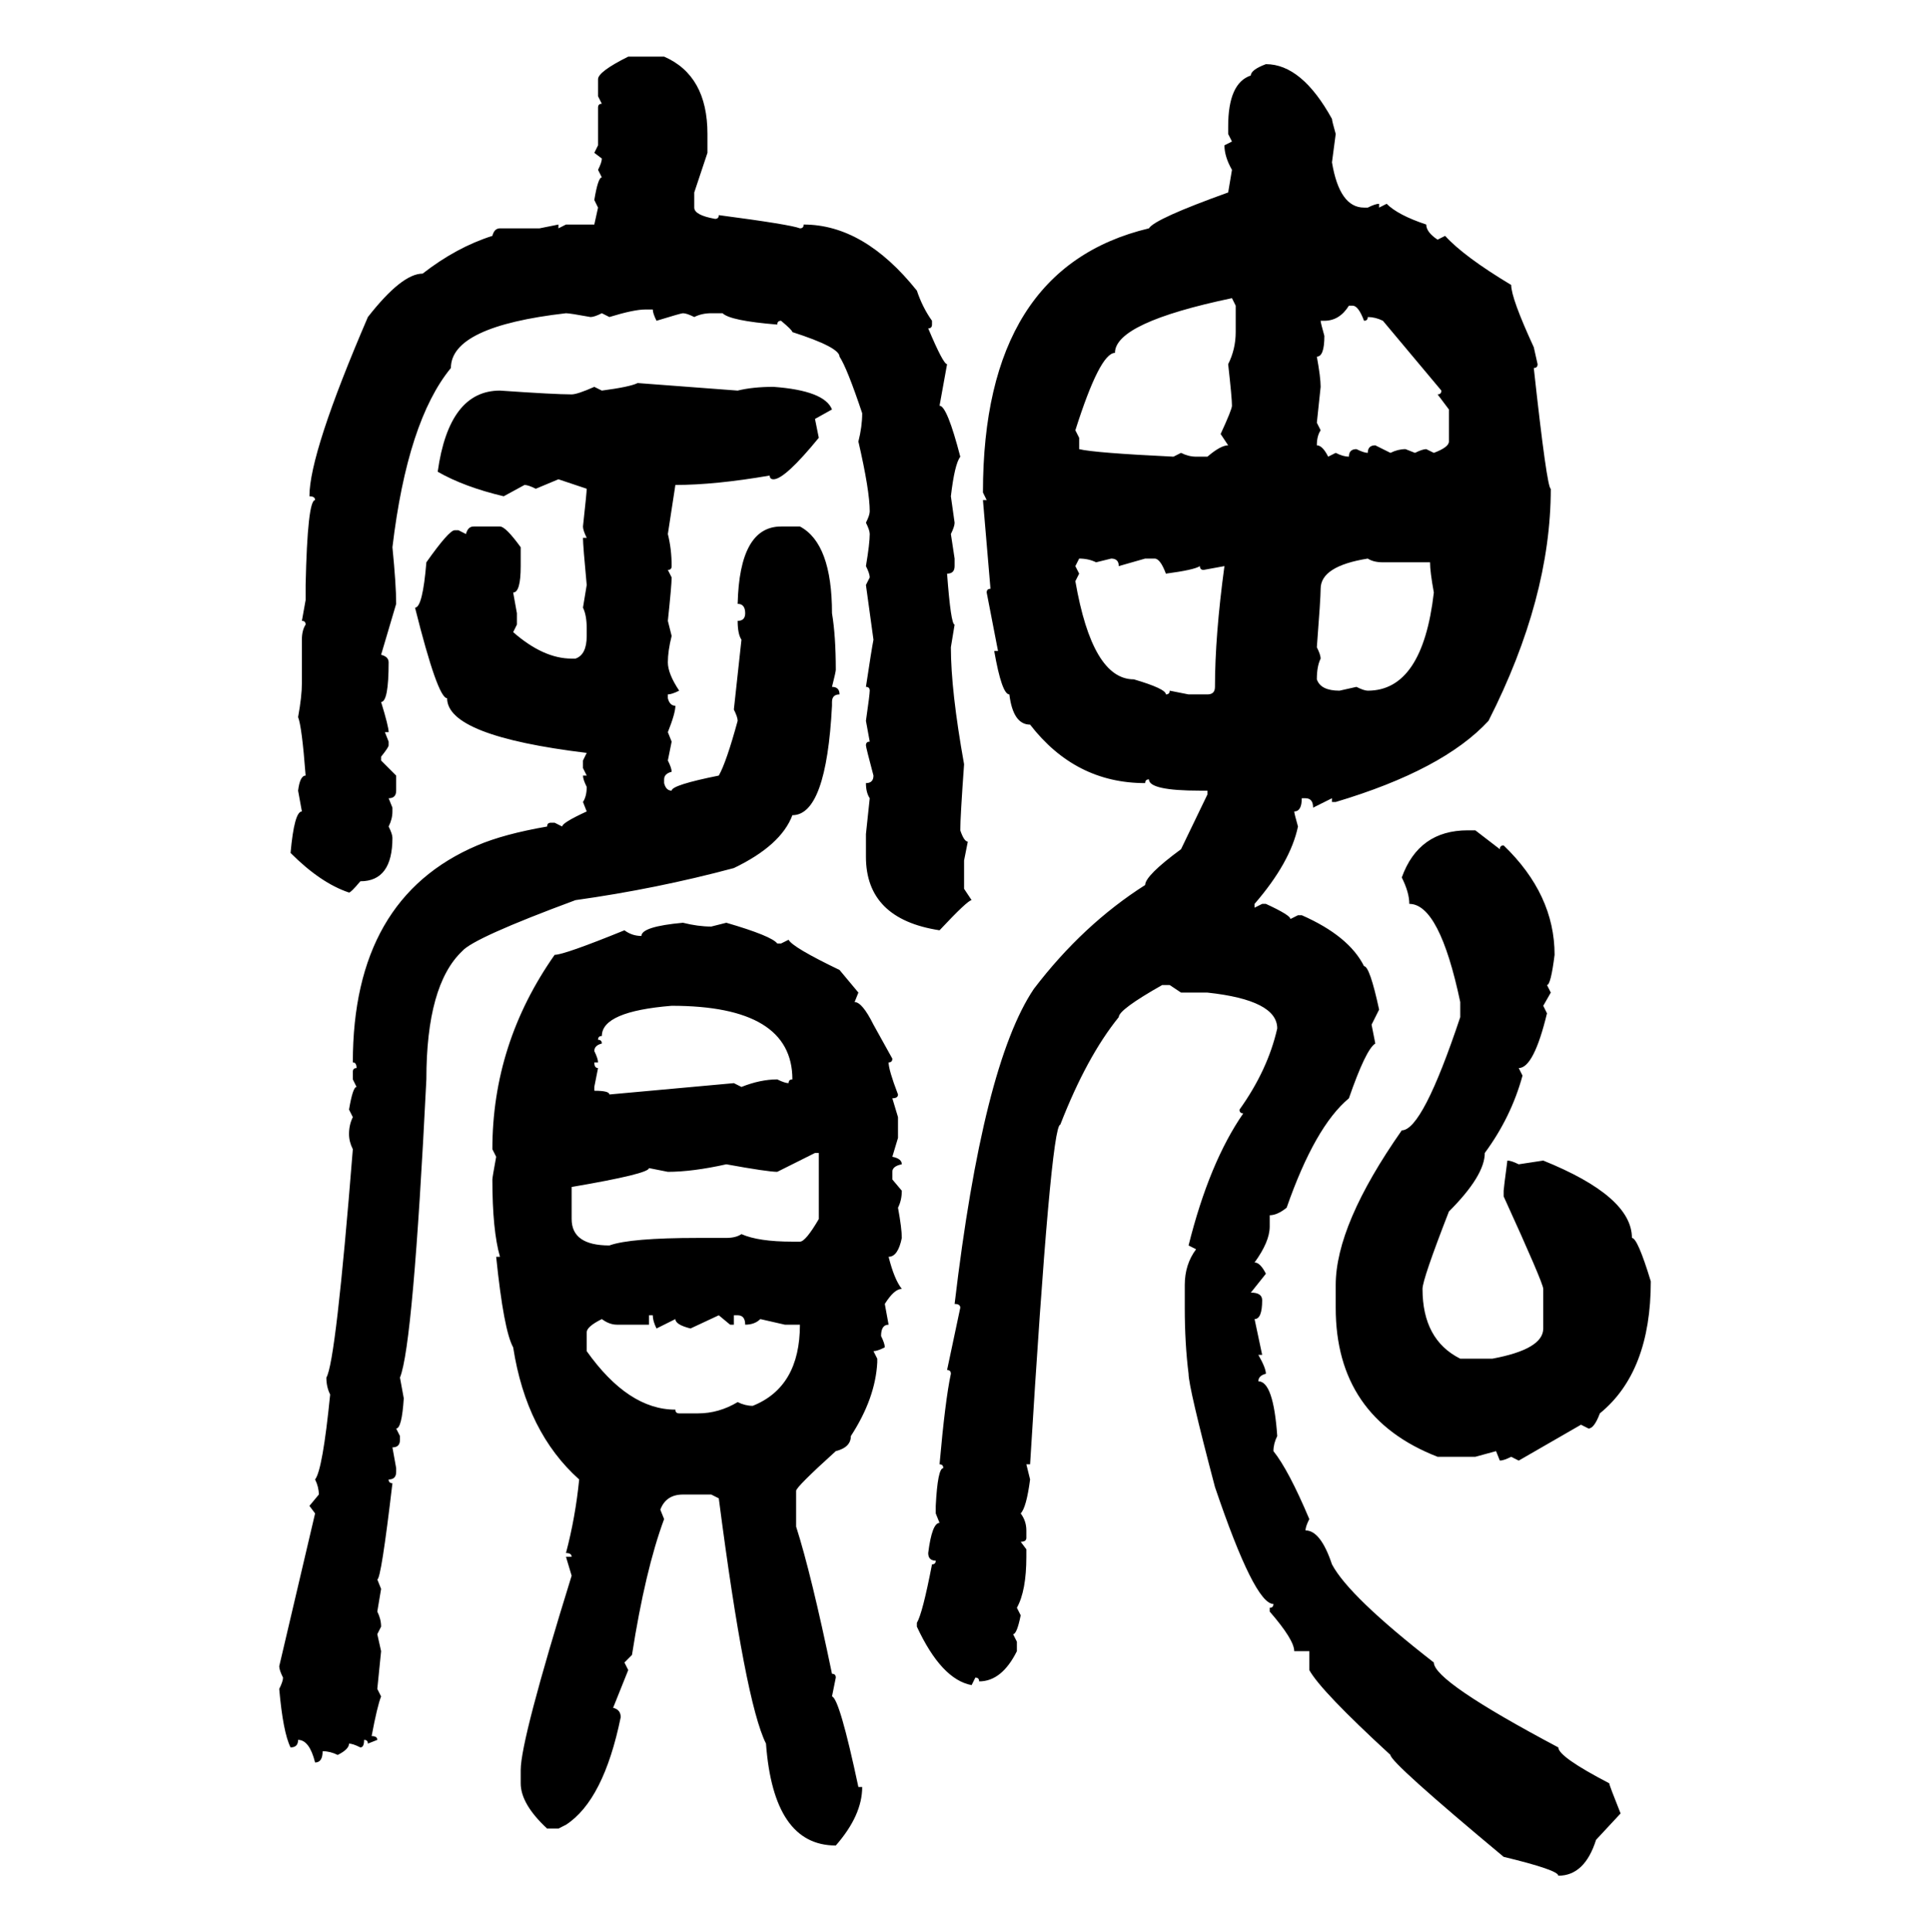 <svg xmlns="http://www.w3.org/2000/svg" xmlns:xlink="http://www.w3.org/1999/xlink" width="299.707" height="300"><path d="M97.56 8.79L97.56 8.79L103.13 8.79Q109.86 11.72 109.86 20.80L109.86 20.80L109.86 23.73L107.81 29.88L107.81 32.23Q107.81 33.40 111.04 33.98L111.04 33.98Q111.62 33.98 111.62 33.40L111.62 33.40Q122.75 34.86 124.22 35.45L124.22 35.45Q124.80 35.45 124.80 34.86L124.80 34.86Q134.18 34.86 142.38 45.12L142.38 45.12Q143.26 47.75 144.73 49.80L144.73 49.80L144.73 50.39Q144.73 50.98 144.14 50.98L144.14 50.98Q146.48 56.54 147.07 56.54L147.07 56.54L145.90 62.99Q147.07 62.99 149.12 70.90L149.12 70.90Q148.24 72.07 147.66 77.05L147.66 77.05L148.24 81.15Q148.24 81.74 147.66 82.91L147.66 82.91L148.24 86.72L148.24 87.89Q148.24 89.06 147.07 89.06L147.07 89.06Q147.66 96.97 148.24 96.97L148.24 96.97L147.66 100.49Q147.66 107.23 149.71 118.65L149.71 118.65Q149.12 126.86 149.12 128.91L149.12 128.91Q149.71 130.66 150.29 130.66L150.29 130.66L149.71 133.59L149.71 137.99L150.88 139.75Q150.29 139.75 145.90 144.43L145.90 144.43Q134.47 142.68 134.47 133.01L134.47 133.01L134.47 129.49L135.06 123.93Q134.47 123.05 134.47 121.58L134.47 121.58Q135.64 121.58 135.64 120.41L135.64 120.41Q134.47 116.02 134.47 115.72L134.47 115.72Q134.47 115.14 135.06 115.14L135.06 115.14L134.47 111.91Q135.06 107.81 135.06 107.23L135.06 107.23Q135.06 106.64 134.47 106.64L134.47 106.64Q135.35 100.78 135.64 99.32L135.64 99.32L134.47 90.82L135.06 89.65Q135.06 89.06 134.47 87.89L134.47 87.89Q135.06 84.38 135.06 82.91L135.06 82.91Q135.06 82.32 134.47 81.15L134.47 81.15Q135.06 79.98 135.06 79.39L135.06 79.39Q135.06 76.17 133.30 68.55L133.30 68.55Q133.89 66.21 133.89 64.16L133.89 64.16Q131.54 57.13 130.37 55.37L130.37 55.37Q130.37 53.91 123.05 51.56L123.05 51.56Q123.05 51.27 121.29 49.80L121.29 49.80Q120.70 49.80 120.70 50.39L120.70 50.39Q113.38 49.80 112.21 48.63L112.21 48.63L110.45 48.63Q108.98 48.63 107.81 49.22L107.81 49.22Q106.64 48.63 106.05 48.63L106.05 48.63Q105.76 48.63 101.95 49.80L101.95 49.80Q101.37 48.63 101.37 48.05L101.37 48.05L100.20 48.05Q98.44 48.05 94.63 49.22L94.63 49.22L93.46 48.63Q92.29 49.22 91.70 49.22L91.70 49.22Q88.48 48.63 87.89 48.63L87.89 48.63Q70.02 50.68 70.02 57.13L70.02 57.13Q63.28 65.33 60.94 84.96L60.94 84.96Q61.52 90.82 61.52 93.75L61.52 93.75L59.18 101.66Q60.35 101.95 60.35 102.83L60.35 102.83Q60.35 108.98 59.18 108.98L59.18 108.98Q60.35 112.79 60.35 113.67L60.35 113.67L59.77 113.67L60.35 115.14L60.35 115.72Q60.35 116.02 59.18 117.48L59.18 117.48L59.18 118.07L61.52 120.41L61.52 122.75Q61.52 123.93 60.35 123.93L60.35 123.93L60.94 125.39L60.94 125.98Q60.94 127.15 60.35 128.32L60.35 128.32Q60.94 129.49 60.94 130.08L60.94 130.08Q60.94 136.82 55.96 136.82L55.96 136.82Q54.49 138.57 54.20 138.57L54.20 138.57Q49.80 137.11 45.12 132.42L45.12 132.42Q45.70 125.98 46.88 125.98L46.88 125.98L46.29 122.75Q46.58 120.41 47.46 120.41L47.46 120.41Q46.88 112.79 46.29 111.33L46.29 111.33Q46.88 108.11 46.88 106.05L46.88 106.05L46.88 99.32Q46.88 97.85 47.46 96.97L47.46 96.97Q47.46 96.39 46.88 96.39L46.88 96.39L47.46 93.16L47.46 90.82Q47.75 77.64 48.93 77.64L48.93 77.64Q48.93 77.05 48.05 77.05L48.05 77.05Q48.05 70.31 57.13 49.22L57.13 49.22Q62.40 42.48 65.63 42.48L65.63 42.48Q70.90 38.38 76.46 36.62L76.46 36.62Q76.76 35.45 77.64 35.45L77.64 35.45L83.79 35.45L86.72 34.86L86.72 35.45L87.89 34.86L92.29 34.86L92.87 32.23L92.29 31.05Q92.87 27.54 93.46 27.54L93.46 27.54L92.87 26.37Q93.46 25.20 93.46 24.61L93.46 24.61L92.29 23.73L92.87 22.56L92.87 16.70Q92.87 16.11 93.46 16.11L93.46 16.11L92.87 14.94L92.87 12.30Q92.87 11.13 97.56 8.79ZM196.58 9.96L196.58 9.96Q202.15 9.96 206.84 18.46L206.84 18.46Q206.84 18.75 207.42 20.80L207.42 20.80L206.84 25.20Q208.01 32.23 211.82 32.23L211.82 32.23L212.40 32.23Q213.57 31.64 214.16 31.64L214.16 31.64L214.16 32.23L215.33 31.64Q217.09 33.40 221.48 34.86L221.48 34.86Q221.48 36.04 223.24 37.21L223.24 37.21L224.41 36.62Q227.34 39.84 234.67 44.24L234.67 44.24Q234.67 46.29 238.18 53.91L238.18 53.91L238.77 56.54Q238.77 57.13 238.18 57.13L238.18 57.13Q240.23 75.88 240.82 75.88L240.82 75.88Q240.82 92.87 231.15 111.91L231.15 111.91Q224.12 119.53 207.42 124.51L207.42 124.51L206.84 124.51L206.84 123.93L203.91 125.39Q203.91 123.93 202.73 123.93L202.73 123.93L202.15 123.93Q202.15 125.98 200.98 125.98L200.98 125.98Q200.98 126.27 201.56 128.32L201.56 128.32Q200.39 133.89 194.82 140.33L194.82 140.33L194.82 140.92L196.00 140.33L196.58 140.33Q200.39 142.09 200.39 142.68L200.39 142.68L201.56 142.09L202.15 142.09Q209.47 145.31 211.82 150L211.82 150Q212.70 150 214.16 156.74L214.16 156.74L212.99 159.08L213.57 162.01Q212.11 162.89 209.47 170.51L209.47 170.51Q204.20 174.90 199.80 187.50L199.80 187.50Q198.34 188.67 197.17 188.67L197.17 188.67L197.17 190.43Q197.17 192.77 194.82 196.00L194.82 196.00Q195.70 196.00 196.58 197.75L196.58 197.75L194.24 200.68Q196.00 200.68 196.00 201.86L196.00 201.86Q196.00 204.79 194.82 204.79L194.82 204.79L196.00 210.35L195.41 210.35Q196.58 212.40 196.58 213.28L196.58 213.28Q195.41 213.57 195.41 214.45L195.41 214.45Q197.75 214.45 198.34 222.95L198.34 222.95Q197.75 224.12 197.75 225.29L197.75 225.29Q200.10 228.22 203.32 235.84L203.32 235.84Q202.73 237.01 202.73 237.60L202.73 237.60Q205.08 237.60 206.84 242.87L206.84 242.87Q209.47 247.85 222.66 258.11L222.66 258.11Q222.66 261.04 241.99 271.29L241.99 271.29Q241.99 272.75 249.90 276.86L249.90 276.86Q249.90 277.15 251.66 281.54L251.66 281.54L247.85 285.64Q246.09 291.21 241.99 291.21L241.99 291.21Q241.99 290.33 233.50 288.28L233.50 288.28Q215.92 273.63 215.92 272.46L215.92 272.46Q205.08 262.50 203.32 259.28L203.32 259.28L203.32 256.35L200.98 256.35Q200.98 254.59 197.17 250.20L197.17 250.20L197.17 249.61Q197.75 249.61 197.75 249.02L197.75 249.02Q194.82 249.02 188.67 230.86L188.67 230.86Q184.57 215.33 184.57 213.28L184.57 213.28Q183.98 208.59 183.98 203.03L183.98 203.03L183.98 199.51Q183.98 196.29 185.74 193.95L185.74 193.95L184.57 193.36Q187.79 180.47 193.07 172.85L193.07 172.85Q192.48 172.85 192.48 172.27L192.48 172.27Q196.88 166.11 198.34 159.67L198.34 159.67Q198.34 155.27 187.50 154.10L187.50 154.10L183.40 154.10L181.64 152.93L180.47 152.93Q173.73 156.74 173.73 157.91L173.73 157.91Q168.75 164.06 164.65 174.61L164.65 174.61Q163.18 174.61 159.96 227.34L159.96 227.34L159.38 227.34L159.96 229.69Q159.38 234.08 158.50 234.96L158.50 234.96Q159.38 236.13 159.38 237.60L159.38 237.60L159.38 238.77Q159.38 239.36 158.50 239.36L158.50 239.36L159.38 240.53L159.38 241.70Q159.38 246.97 157.91 249.61L157.91 249.61L158.50 250.78Q157.91 253.71 157.32 253.71L157.32 253.71L157.91 254.88L157.91 256.35Q155.57 261.04 152.05 261.04L152.05 261.04Q152.05 260.45 151.46 260.45L151.46 260.45L150.88 261.62Q146.19 260.74 142.38 252.54L142.38 252.54L142.38 251.95Q143.26 250.49 144.73 242.87L144.73 242.87Q145.31 242.87 145.31 242.29L145.31 242.29Q144.14 242.29 144.14 241.11L144.14 241.11Q144.73 236.43 145.90 236.43L145.90 236.43L145.31 234.96L145.31 233.79Q145.61 227.93 146.48 227.93L146.48 227.93Q146.48 227.34 145.90 227.34L145.90 227.34Q146.78 217.38 147.66 213.28L147.66 213.28Q147.66 212.70 147.07 212.70L147.07 212.70L149.12 203.03Q149.12 202.44 148.24 202.44L148.24 202.44Q152.64 165.23 160.55 153.52L160.55 153.52Q168.16 143.55 177.83 137.40L177.83 137.40Q177.83 135.94 183.40 131.84L183.40 131.84L187.50 123.34L187.50 122.75L186.33 122.75Q178.42 122.75 178.42 121.00L178.42 121.00Q177.83 121.00 177.83 121.58L177.83 121.58Q166.99 121.58 159.96 112.50L159.96 112.50Q157.32 112.50 156.74 107.81L156.74 107.81Q155.57 107.81 154.39 101.07L154.39 101.07L154.98 101.07L153.22 91.99Q153.22 91.41 153.81 91.41L153.81 91.41L152.64 77.64L153.22 77.64L152.64 76.46Q152.64 41.60 178.42 35.45L178.42 35.45Q179.30 33.98 190.72 29.88L190.72 29.88L191.31 26.37Q190.14 24.32 190.14 22.56L190.14 22.56L191.31 21.97L190.72 20.80L190.72 19.63Q190.72 12.89 194.24 11.72L194.24 11.72Q194.24 10.84 196.58 9.96ZM166.99 66.80L166.99 66.80L167.58 67.97L167.58 69.73Q169.92 70.31 182.23 70.90L182.23 70.90L183.40 70.31Q184.57 70.90 185.74 70.90L185.74 70.90L187.50 70.90Q189.55 69.14 190.72 69.14L190.72 69.14L189.55 67.38Q191.31 63.57 191.31 62.99L191.31 62.99Q191.31 61.82 190.72 56.54L190.72 56.54Q191.89 54.20 191.89 51.56L191.89 51.56L191.89 47.46L191.31 46.29Q173.14 50.10 173.14 54.79L173.14 54.79Q170.80 54.79 166.99 66.80ZM205.66 49.80L205.08 49.80Q205.08 50.10 205.66 52.15L205.66 52.15Q205.66 55.37 204.49 55.37L204.49 55.37Q205.08 58.59 205.08 60.06L205.08 60.06L204.49 65.63L205.08 66.80Q204.49 67.68 204.49 69.14L204.49 69.14Q205.37 69.14 206.25 70.90L206.25 70.90L207.42 70.31Q208.59 70.90 209.47 70.90L209.47 70.90Q209.47 69.73 210.64 69.73L210.64 69.73Q211.82 70.31 212.40 70.31L212.40 70.31Q212.40 69.14 213.57 69.14L213.57 69.14L215.92 70.31Q217.09 69.73 218.26 69.73L218.26 69.73L219.73 70.31Q220.90 69.73 221.48 69.73L221.48 69.73L222.66 70.31Q225 69.43 225 68.55L225 68.55L225 63.57L223.24 61.23Q223.83 61.23 223.83 60.64L223.83 60.64L214.75 49.80Q213.57 49.22 212.40 49.22L212.40 49.22Q212.40 49.80 211.82 49.80L211.82 49.80Q210.94 47.46 210.06 47.46L210.06 47.46L209.47 47.46Q208.01 49.80 205.66 49.80L205.66 49.80ZM99.02 59.47L99.02 59.47L114.55 60.64Q116.89 60.06 120.12 60.06L120.12 60.06Q128.03 60.64 129.20 63.57L129.20 63.57L126.56 65.04L127.15 67.97Q121.88 74.41 120.12 74.41L120.12 74.41Q119.53 74.41 119.53 73.83L119.53 73.83Q111.04 75.29 104.88 75.29L104.88 75.29L103.71 82.91Q104.30 85.25 104.30 87.89L104.30 87.89Q104.30 88.48 103.71 88.48L103.71 88.48L104.30 89.65Q104.30 90.82 103.71 96.39L103.71 96.39L104.30 98.73Q103.71 101.07 103.71 102.83L103.71 102.83Q103.71 104.59 105.47 107.23L105.47 107.23Q104.30 107.81 103.71 107.81L103.71 107.81L103.71 108.40Q104.00 109.57 104.88 109.57L104.88 109.57Q104.88 110.74 103.71 113.67L103.71 113.67L104.30 115.14L103.71 118.07Q104.30 119.24 104.30 119.82L104.30 119.82Q103.13 120.12 103.13 121.00L103.13 121.00L103.13 121.58Q103.42 122.75 104.30 122.75L104.30 122.75Q104.30 121.88 111.62 120.41L111.62 120.41Q112.79 118.36 114.55 111.91L114.55 111.91Q114.55 111.33 113.96 110.16L113.96 110.16L115.14 99.32Q114.55 98.44 114.55 96.39L114.55 96.39Q115.72 96.39 115.72 95.21L115.72 95.21Q115.72 93.75 114.55 93.75L114.55 93.75Q114.84 81.74 121.29 81.74L121.29 81.74L124.22 81.74Q129.20 84.38 129.20 95.21L129.20 95.21Q129.79 98.73 129.79 104.00L129.79 104.00Q129.79 104.30 129.20 106.64L129.20 106.64Q130.37 106.64 130.37 107.81L130.37 107.81Q129.20 107.81 129.20 108.98L129.20 108.98L129.20 109.57Q128.32 126.56 123.05 126.56L123.05 126.56Q121.29 131.25 113.96 134.77L113.96 134.77Q101.95 137.99 89.36 139.75L89.36 139.75Q73.54 145.61 71.78 147.66L71.78 147.66Q66.21 152.93 66.21 167.58L66.21 167.58Q64.16 208.89 62.11 213.87L62.11 213.87L62.70 217.09Q62.40 221.78 61.52 221.78L61.52 221.78L62.11 222.95L62.11 223.54Q62.11 224.71 60.94 224.71L60.94 224.71L61.52 227.93L61.52 228.52Q61.52 229.69 60.35 229.69L60.35 229.69Q60.35 230.27 60.94 230.27L60.94 230.27Q59.18 245.21 58.59 245.21L58.59 245.21L59.18 246.68L58.59 250.20Q59.18 251.37 59.18 252.54L59.18 252.54L58.59 253.71L59.18 256.35L58.59 262.21L59.18 263.38Q58.59 264.84 57.71 269.53L57.71 269.53Q58.59 269.53 58.59 270.12L58.59 270.12L57.13 270.70Q57.13 270.12 56.54 270.12L56.54 270.12Q56.54 271.29 55.96 271.29L55.96 271.29Q54.79 270.70 54.20 270.70L54.20 270.70Q54.20 271.58 52.44 272.46L52.44 272.46Q51.27 271.88 50.10 271.88L50.10 271.88Q50.10 273.63 48.93 273.63L48.93 273.63Q48.05 270.12 46.29 270.12L46.29 270.12Q46.29 271.29 45.12 271.29L45.12 271.29Q43.95 268.95 43.36 262.21L43.36 262.21Q43.95 261.04 43.95 260.45L43.95 260.45Q43.36 259.28 43.36 258.69L43.36 258.69L48.93 234.96L48.05 233.79L49.51 232.03Q49.51 230.86 48.93 229.69L48.93 229.69Q50.10 228.22 51.27 216.50L51.27 216.50Q50.68 215.33 50.68 213.87L50.68 213.87Q52.15 211.52 54.79 178.42L54.79 178.42Q54.20 177.25 54.20 176.07L54.20 176.07Q54.20 174.61 54.79 173.44L54.79 173.44L54.20 172.27Q54.79 168.75 55.37 168.75L55.37 168.75L54.79 167.58L54.79 166.41Q54.79 165.82 55.37 165.82L55.37 165.82Q55.37 164.94 54.79 164.94L54.79 164.94Q54.79 139.45 74.12 131.25L74.12 131.25Q78.22 129.49 84.96 128.32L84.96 128.32Q84.96 127.73 85.55 127.73L85.55 127.73L86.13 127.73L87.30 128.32Q87.30 127.73 91.11 125.98L91.11 125.98L90.53 124.51Q91.11 123.63 91.11 122.17L91.11 122.17Q90.53 121.00 90.53 120.41L90.53 120.41L91.11 120.41L90.53 119.24L90.53 118.07L91.11 116.89Q69.43 114.26 69.43 108.40L69.43 108.40Q67.97 108.40 64.45 94.34L64.45 94.34Q65.63 94.34 66.21 87.30L66.21 87.30Q69.73 82.32 70.61 82.32L70.61 82.32L71.19 82.32L72.36 82.91Q72.66 81.74 73.54 81.74L73.54 81.74L77.64 81.74Q78.52 81.74 80.86 84.96L80.86 84.96L80.86 87.89Q80.86 91.99 79.69 91.99L79.69 91.99L80.27 95.21L80.27 96.97L79.69 98.14Q84.38 102.25 88.77 102.25L88.77 102.25L89.36 102.25Q91.11 101.66 91.11 98.73L91.11 98.73L91.11 97.56Q91.11 95.51 90.53 94.34L90.53 94.34L91.11 90.82Q90.53 84.67 90.53 83.50L90.53 83.50L91.11 83.50Q90.53 82.32 90.53 81.74L90.53 81.74Q91.11 76.46 91.11 75.88L91.11 75.88L86.72 74.41L83.20 75.88Q82.03 75.29 81.45 75.29L81.45 75.29L78.22 77.05Q72.07 75.59 67.97 73.24L67.97 73.24Q69.73 60.64 77.64 60.64L77.64 60.64Q86.13 61.23 88.77 61.23L88.77 61.23Q89.65 61.23 92.29 60.06L92.29 60.06L93.46 60.64Q97.85 60.06 99.02 59.47ZM167.58 86.72L167.58 86.72L166.99 87.89L167.58 89.06L166.99 90.23Q169.63 105.47 176.07 105.47L176.07 105.47Q181.05 106.93 181.05 107.81L181.05 107.81Q181.64 107.81 181.64 107.23L181.64 107.23L184.57 107.81L187.50 107.81Q188.67 107.81 188.67 106.64L188.67 106.64Q188.67 98.73 190.14 87.89L190.14 87.89L186.91 88.48Q186.33 88.48 186.33 87.89L186.33 87.89Q185.45 88.48 181.05 89.06L181.05 89.06Q180.18 86.72 179.30 86.72L179.30 86.72L177.83 86.72L173.73 87.89Q173.73 86.72 172.56 86.72L172.56 86.72L170.21 87.30Q169.04 86.72 167.58 86.72ZM204.49 100.49L204.49 100.49Q205.08 101.66 205.08 102.25L205.08 102.25Q204.49 103.42 204.49 105.47L204.49 105.47Q205.08 107.23 208.01 107.23L208.01 107.23L210.64 106.64Q211.82 107.23 212.40 107.23L212.40 107.23Q220.90 107.23 222.66 91.99L222.66 91.99Q222.07 88.77 222.07 87.30L222.07 87.30L214.75 87.30Q213.28 87.30 212.40 86.72L212.40 86.72Q205.08 87.89 205.08 91.41L205.08 91.41Q205.08 92.87 204.49 100.49ZM227.93 128.91L227.93 128.91L229.10 128.91L232.91 131.84Q232.91 131.25 233.50 131.25L233.50 131.25Q241.41 138.87 241.41 148.24L241.41 148.24Q240.82 152.93 240.23 152.93L240.23 152.93L240.82 154.10L239.65 156.15L240.23 157.32Q238.18 165.82 235.84 165.82L235.84 165.82L236.43 166.99Q234.67 173.44 230.57 179.00L230.57 179.00Q230.57 182.52 225 188.09L225 188.09Q220.90 198.63 220.90 200.10L220.90 200.10Q220.90 208.01 226.76 210.94L226.76 210.94L231.74 210.94Q239.65 209.47 239.65 206.25L239.65 206.25L239.65 200.10Q239.65 199.22 233.50 185.74L233.50 185.74L233.50 184.86Q233.50 184.57 234.08 180.18L234.08 180.18Q234.67 180.18 235.84 180.76L235.84 180.76L239.65 180.18Q253.42 185.74 253.42 192.19L253.42 192.19Q254.30 192.19 256.35 198.93L256.35 198.93Q256.35 212.99 248.44 219.43L248.44 219.43Q247.56 221.78 246.68 221.78L246.68 221.78L245.51 221.19L235.84 226.76L234.67 226.17Q233.50 226.76 232.91 226.76L232.91 226.76L232.32 225.29L229.10 226.17L223.24 226.17Q207.42 220.02 207.42 203.03L207.42 203.03L207.42 199.51Q207.42 190.14 217.68 175.49L217.68 175.49Q220.90 175.49 226.76 157.91L226.76 157.91L226.76 155.57Q223.54 140.33 218.85 140.33L218.85 140.33Q218.85 138.57 217.68 136.23L217.68 136.23Q220.31 128.91 227.93 128.91ZM106.05 143.26L106.05 143.26Q108.40 143.85 110.45 143.85L110.45 143.85L112.79 143.26Q119.82 145.31 120.70 146.48L120.70 146.48L121.29 146.48L122.46 145.90Q123.05 147.07 130.37 150.59L130.37 150.59L133.30 154.10L132.71 155.57Q133.89 155.57 135.64 159.08L135.64 159.08L138.57 164.36Q138.57 164.94 137.99 164.94L137.99 164.94Q137.99 166.11 139.45 169.92L139.45 169.92Q139.45 170.51 138.57 170.51L138.57 170.51L139.45 173.44L139.45 176.66L138.57 179.59Q140.04 179.88 140.04 180.76L140.04 180.76Q138.57 181.05 138.57 181.93L138.57 181.93L138.57 183.11L140.04 184.86Q140.04 186.33 139.45 187.50L139.45 187.50Q140.04 190.72 140.04 192.19L140.04 192.19Q139.45 195.12 137.99 195.12L137.99 195.12Q138.87 198.63 140.04 200.10L140.04 200.10Q138.87 200.10 137.40 202.44L137.40 202.44L137.99 205.66Q136.82 205.66 136.82 207.42L136.82 207.42Q137.40 208.59 137.40 209.18L137.40 209.18Q136.23 209.77 135.64 209.77L135.64 209.77L136.23 210.94L136.23 211.52Q135.94 217.09 132.13 222.95L132.13 222.95Q132.13 224.71 129.79 225.29L129.79 225.29Q123.63 230.86 123.63 231.45L123.63 231.45L123.63 237.01Q125.98 244.34 129.20 259.86L129.20 259.86Q129.79 259.86 129.79 260.45L129.79 260.45L129.20 263.38Q130.37 263.67 133.30 277.44L133.30 277.44L133.89 277.44Q133.89 281.84 129.79 286.52L129.79 286.52Q120.12 286.52 118.95 270.70L118.95 270.70Q115.72 264.26 111.62 232.62L111.62 232.62L110.45 232.03L106.05 232.03Q103.42 232.03 102.54 234.38L102.54 234.38L103.13 235.84Q100.20 243.75 98.14 256.93L98.14 256.93L96.97 258.11L97.56 259.28L95.21 265.14Q96.39 265.43 96.39 266.60L96.39 266.60Q93.75 279.49 87.89 283.30L87.89 283.30L86.72 283.89L84.96 283.89Q80.86 280.08 80.86 276.86L80.86 276.86L80.86 274.80Q80.86 270.12 88.77 244.63L88.77 244.63L87.89 241.70L88.77 241.70Q88.77 241.11 87.89 241.11L87.89 241.11Q89.36 235.55 89.94 229.69L89.94 229.69Q81.74 222.36 79.69 209.18L79.69 209.18Q78.22 206.54 77.05 195.12L77.05 195.12L77.64 195.12Q76.46 191.02 76.46 183.11L76.46 183.11Q76.46 182.81 77.05 179.59L77.05 179.59L76.46 178.42Q76.46 162.01 86.13 148.24L86.13 148.24Q87.60 148.24 96.97 144.43L96.97 144.43Q98.14 145.31 99.61 145.31L99.61 145.31Q99.61 143.85 106.05 143.26ZM92.87 161.43L92.87 161.43Q93.46 161.43 93.46 162.01L93.46 162.01Q92.29 162.30 92.29 163.18L92.29 163.18Q92.87 164.36 92.87 164.94L92.87 164.94L92.29 164.94Q92.29 165.82 92.87 165.82L92.87 165.82L92.29 168.75L92.29 169.34Q94.63 169.34 94.63 169.92L94.63 169.92L113.96 168.16L115.14 168.75Q118.07 167.58 120.70 167.58L120.70 167.58Q121.88 168.16 122.46 168.16L122.46 168.16Q122.46 167.58 123.05 167.58L123.05 167.58Q123.05 156.15 104.30 156.15L104.30 156.15Q93.46 157.03 93.46 160.84L93.46 160.84Q92.87 160.84 92.87 161.43ZM126.56 179.00L120.70 181.93Q119.24 181.93 112.79 180.76L112.79 180.76Q107.52 181.93 103.71 181.93L103.71 181.93L100.78 181.35Q100.78 182.23 88.77 184.28L88.77 184.28L88.77 189.26Q88.77 193.36 94.63 193.36L94.63 193.36Q97.85 192.19 108.40 192.19L108.40 192.19L112.79 192.19Q114.26 192.19 115.14 191.60L115.14 191.60Q117.77 192.77 123.05 192.77L123.05 192.77L124.22 192.77Q125.10 192.77 127.15 189.26L127.15 189.26L127.15 179.00L126.56 179.00ZM101.37 204.20L100.78 204.20L100.78 205.66L95.80 205.66Q94.63 205.66 93.46 204.79L93.46 204.79Q91.11 205.96 91.11 206.84L91.11 206.84L91.11 209.77Q97.56 218.85 104.88 218.85L104.88 218.85Q104.88 219.43 105.47 219.43L105.47 219.43L108.40 219.43Q111.62 219.43 114.55 217.68L114.55 217.68Q115.72 218.26 116.89 218.26L116.89 218.26Q124.22 215.33 124.22 205.66L124.22 205.66L121.88 205.66L118.07 204.79Q117.19 205.66 115.72 205.66L115.72 205.66Q115.72 204.20 114.55 204.20L114.55 204.20L113.96 204.20L113.96 205.66L113.38 205.66L111.62 204.20L107.23 206.25Q104.88 205.66 104.88 204.79L104.88 204.79L101.95 206.25Q101.37 205.08 101.37 204.20L101.37 204.20Z"/></svg>
